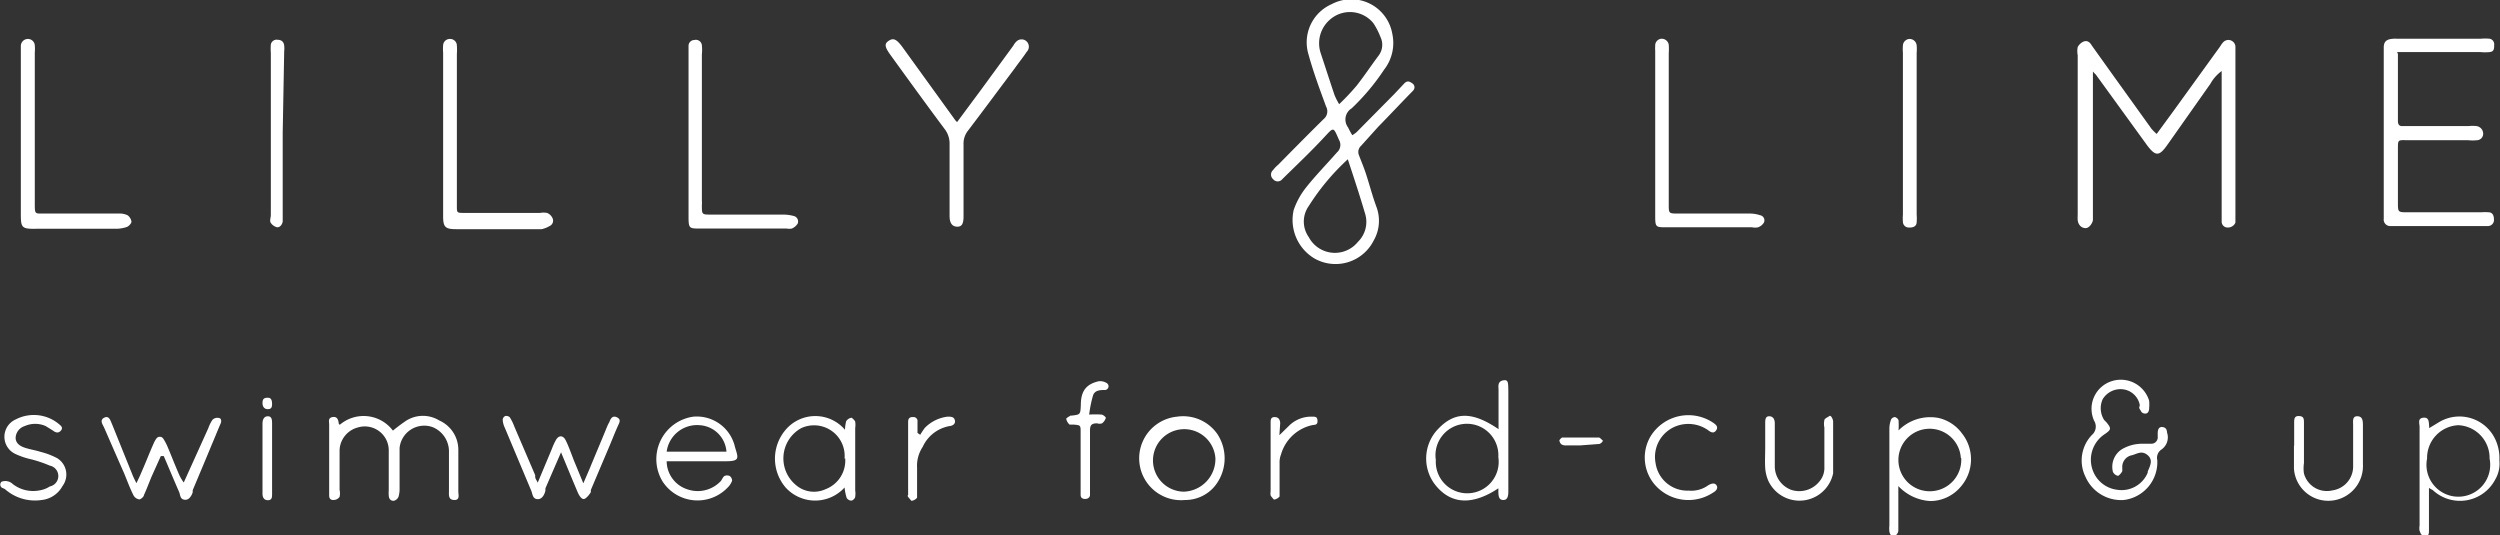 <svg xmlns="http://www.w3.org/2000/svg" viewBox="0 0 120 25.7"><rect x="0" y="0" width="120" height="25.7" fill="#333333" stroke="none"/><defs><style>.cls-1{fill:#fff;}</style></defs><g id="Layer_2" data-name="Layer 2"><g id="Layer_1-2" data-name="Layer 1"><g id="Rn6dOT"><path class="cls-1" d="M119.78,23a1.91,1.91,0,0,1-3,.53l-.19-.11v1.26c0,.27,0,.54,0,.8s-.09.28-.25.24-.15-.15-.2-.24a.68.68,0,0,1,0-.25c0-1.58,0-3.16,0-4.74,0-.16-.11-.41.18-.44s.26.23.28.42l0,.08.48-.29a1.9,1.9,0,0,1,2.7.84,2.14,2.14,0,0,1,.19,1A1.5,1.5,0,0,1,119.78,23ZM118,20.41a1.57,1.57,0,0,0-1.5,1.6,1.53,1.53,0,1,0,3,0A1.57,1.57,0,0,0,118,20.41Z"/><path class="cls-1" d="M.08,23.12a.52.52,0,0,1,.54.12,1.6,1.6,0,0,0,1.27.3,1.27,1.27,0,0,0,.5-.19.51.51,0,0,0,0-1,6.07,6.07,0,0,0-.88-.3,3.67,3.67,0,0,1-.75-.25.91.91,0,0,1,0-1.67,1.88,1.88,0,0,1,2.05.21c.09.08.24.17.12.32s-.26.11-.4,0l-.34-.21a1.24,1.24,0,0,0-1,0,.62.62,0,0,0-.44.56c0,.26.2.4.44.48s.51.12.76.2a3.58,3.58,0,0,1,.79.3A.92.92,0,0,1,3,23.33,1.29,1.29,0,0,1,2,24a2.17,2.17,0,0,1-1.76-.52.75.75,0,0,0-.13-.06A.18.18,0,0,1,.08,23.12Z"/><path class="cls-1" d="M64.91,6.49a1.4,1.4,0,0,0,.22-.16l1.79-1.81L67.41,4c.15-.15.26-.08.38,0s.16.25,0,.39c-.55.56-1.09,1.14-1.64,1.7L65.33,7a.4.4,0,0,0-.1.45c.12.32.26.64.37,1,.16.5.29,1,.48,1.51a1.9,1.9,0,0,1-.14,1.58,2.05,2.05,0,0,1-2.84.87,2.15,2.15,0,0,1-1-2.34A3.69,3.69,0,0,1,62.69,9c.46-.58,1-1.13,1.48-1.68a.48.48,0,0,0,.1-.61c-.28-.64-.24-.62-.72-.11-.63.68-1.31,1.32-2,2a.28.28,0,0,1-.44,0,.29.29,0,0,1,0-.44,1.41,1.41,0,0,1,.24-.25c.72-.73,1.45-1.47,2.18-2.19a.48.48,0,0,0,.12-.61c-.3-.82-.61-1.65-.84-2.49A2,2,0,0,1,63.92.2a2,2,0,0,1,2.91,1.42,2.08,2.08,0,0,1-.39,1.72A10.69,10.69,0,0,1,64.88,5.2a.63.63,0,0,0-.17.92A3.49,3.49,0,0,0,64.91,6.49ZM64.28,5a11,11,0,0,0,.84-.89c.37-.47.72-1,1.06-1.45a.86.86,0,0,0,.08-.89,3.42,3.42,0,0,0-.34-.66A1.45,1.45,0,0,0,63.84.94a1.5,1.5,0,0,0-.44,1.63c.22.66.43,1.32.66,2A3,3,0,0,0,64.28,5Zm.41,2.65a11,11,0,0,0-1.87,2.24,1.29,1.29,0,0,0,0,1.49,1.42,1.42,0,0,0,2.36.23,1.34,1.34,0,0,0,.34-1.37C65.27,9.39,65,8.57,64.69,7.63Z"/><path class="cls-1" d="M103.52,6.43l.82-1.12,2.24-3.1a1,1,0,0,1,.15-.2.34.34,0,0,1,.57.21c0,.09,0,.2,0,.3v7.84c0,.1,0,.2,0,.3s-.17.27-.36.26a.28.28,0,0,1-.3-.27c0-.12,0-.23,0-.35V3.41a1.9,1.9,0,0,0-.54.61L104,7c-.37.51-.54.49-.92,0l-2.48-3.42a1.12,1.12,0,0,1-.14-.15c0,.2,0,.34,0,.48v6.29c0,.11,0,.23,0,.35s-.16.4-.35.4-.35-.14-.38-.38a2.08,2.08,0,0,1,0-.25V2.65a1,1,0,0,1,0-.39A.59.59,0,0,1,100,2c.17-.07.3,0,.41.19l1,1.4,1.86,2.59A2.7,2.7,0,0,0,103.52,6.43Z"/><path class="cls-1" d="M115.1,2.59V5.8c0,.2.08.27.26.25h3.15a2,2,0,0,1,.35,0,.37.37,0,0,1,.33.33.31.31,0,0,1-.28.35,2.12,2.12,0,0,1-.44,0h-2.85c-.54,0-.52-.07-.52.49v2.5c0,.46,0,.47.45.47h3.55a2.08,2.08,0,0,1,.35,0c.2,0,.26.17.26.35a.29.29,0,0,1-.27.31h-4.69a.31.31,0,0,1-.33-.35V2.28c0-.29.14-.4.45-.42a1.33,1.33,0,0,1,.2,0h4a2.12,2.12,0,0,1,.44,0,.27.27,0,0,1,.21.3c0,.17,0,.31-.21.34a2.3,2.3,0,0,1-.45,0h-4Z"/><path class="cls-1" d="M45.94,5.86l1.12-1.51,1.58-2.16a.8.8,0,0,1,.15-.2.35.35,0,0,1,.49.5c-.18.27-.39.53-.58.8-.75,1-1.49,2-2.25,3a1,1,0,0,0-.2.65v3.44c0,.38-.09.51-.32.5s-.35-.18-.35-.51q0-1.73,0-3.45a1.14,1.14,0,0,0-.24-.73c-.88-1.18-1.75-2.38-2.61-3.57-.28-.39-.28-.53-.06-.67s.37-.06.64.3l2.5,3.46S45.86,5.79,45.94,5.86Z"/><path class="cls-1" d="M21.27,6.42V2.52a2.08,2.08,0,0,1,0-.35.32.32,0,0,1,.33-.3.32.32,0,0,1,.33.32,2.64,2.64,0,0,1,0,.4v7c0,.1,0,.2,0,.3,0,.32,0,.33.34.33h3.65a1,1,0,0,1,.34,0,.49.49,0,0,1,.26.25.28.28,0,0,1-.14.38A1.27,1.27,0,0,1,26,11H21.88c-.51,0-.61-.11-.61-.62Z"/><path class="cls-1" d="M1.67,6.16v3.6c0,.54,0,.49.47.49H5.69a.92.92,0,0,1,.43.08.46.46,0,0,1,.19.31c0,.08-.12.21-.21.25a1.55,1.55,0,0,1-.53.09H1.77C1,11,1,10.92,1,10.19V2.55c0-.12,0-.24,0-.35a.34.34,0,0,1,.32-.33.33.33,0,0,1,.35.3,2,2,0,0,1,0,.35Z"/><path class="cls-1" d="M80.1,6.16V9.81c0,.43,0,.44.43.44H84a1.56,1.56,0,0,1,.48.08.25.25,0,0,1,.19.35.54.54,0,0,1-.28.23.7.7,0,0,1-.29,0H80c-.53,0-.55,0-.55-.57,0-2.63,0-5.26,0-7.89a2.08,2.08,0,0,1,0-.25.32.32,0,0,1,.3-.34.34.34,0,0,1,.35.29,2.68,2.68,0,0,1,0,.4Z"/><path class="cls-1" d="M33.05,6.4V2.56c0-.12,0-.24,0-.35a.28.28,0,0,1,.28-.29.29.29,0,0,1,.36.25,2.17,2.17,0,0,1,0,.44c0,2.32,0,4.63,0,7a2.08,2.08,0,0,1,0,.25c0,.44,0,.44.44.44h3.49a2.07,2.07,0,0,1,.49.07.27.27,0,0,1,.18.36.61.61,0,0,1-.28.24.68.68,0,0,1-.25,0H33.61c-.53,0-.56,0-.56-.58Z"/><path class="cls-1" d="M16.31,20.39a1.76,1.76,0,0,1,2.55.28c.17-.14.35-.28.54-.41a1.5,1.5,0,0,1,1.68-.08A1.54,1.54,0,0,1,22,21.59c0,.67,0,1.33,0,2,0,.16.09.42-.2.41s-.25-.25-.25-.44c0-.62,0-1.24,0-1.85a1.26,1.26,0,0,0-.79-1.21,1.19,1.19,0,0,0-1.58,1v1.95a1.27,1.27,0,0,1-.05.39.33.33,0,0,1-.23.2c-.15,0-.23-.09-.24-.25s0-.2,0-.3c0-.61,0-1.23,0-1.84a1.15,1.15,0,0,0-1.49-1.13,1.17,1.17,0,0,0-.87,1.09c0,.63,0,1.26,0,1.9a.77.77,0,0,1,0,.34A.36.36,0,0,1,16,24c-.15,0-.2-.09-.2-.22V22.33c0-.65,0-1.3,0-1.95,0-.13-.07-.32.16-.36s.28.13.3.31C16.26,20.35,16.29,20.37,16.31,20.39Z"/><path class="cls-1" d="M101.94,24a1.87,1.87,0,0,1-1.84-1.12,1.77,1.77,0,0,1,.31-2,.53.53,0,0,0,.11-.68,1.39,1.39,0,0,1,.83-1.9,1.42,1.42,0,0,1,1.81.94,2,2,0,0,1,0,.34c0,.16-.06.29-.22.27s-.17-.13-.23-.21,0-.13,0-.2a.94.94,0,0,0-.78-.75,1,1,0,0,0-1,.47,1.05,1.05,0,0,0,.07,1l.11.11c.24.3.24.35-.1.58a1.47,1.47,0,0,0-.58,1.66,1.43,1.43,0,0,0,1.2,1,1.36,1.36,0,0,0,1.46-.82s0,0,0-.05c.1-.26.28-.55,0-.79s-.5-.07-.75,0a.57.57,0,0,0-.47.61s0,.12,0,.15-.14.22-.21.23a.35.35,0,0,1-.24-.19,1,1,0,0,1,.42-1.08,1.91,1.91,0,0,1,1-.27c.14,0,.27,0,.4,0a.31.31,0,0,0,.33-.35v-.15c0-.17.05-.33.24-.3s.2.17.21.27a.71.71,0,0,1-.26.8.48.48,0,0,0-.21.52A1.83,1.83,0,0,1,101.94,24Z"/><path class="cls-1" d="M71.92,23.44c-1.19.79-2.19.78-2.93-.05a2.05,2.05,0,0,1-.06-2.69c.82-.94,1.68-1,3-.1,0-.63,0-1.24,0-1.86,0-.19-.06-.42.21-.48s.25.12.26.49v4.79c0,.19,0,.46-.24.46s-.23-.23-.24-.41A.77.77,0,0,0,71.92,23.44Zm0-1.5a1.51,1.51,0,1,0-3,.14,1.51,1.51,0,1,0,3-.14Z"/><path class="cls-1" d="M91.12,23.33v1c0,.38,0,.77,0,1.15a.35.35,0,0,1-.17.25c-.16.06-.23-.08-.26-.22a1.43,1.43,0,0,1,0-.29c0-1.55,0-3.1,0-4.65a1.31,1.31,0,0,1,.08-.43.22.22,0,0,1,.19-.12.28.28,0,0,1,.17.15,3.58,3.58,0,0,1,0,.49,2.14,2.14,0,0,1,1.91-.6,1.93,1.93,0,0,1,1.14.75,2,2,0,0,1-.08,2.57,1.91,1.91,0,0,1-1.44.67A2.27,2.27,0,0,1,91.12,23.33Zm3-1.35a1.5,1.5,0,1,0-1.49,1.6A1.51,1.51,0,0,0,94.14,22Z"/><path class="cls-1" d="M7.72,21.89l-.45,1c-.12.29-.23.59-.36.87,0,.09-.17.22-.23.21a.38.38,0,0,1-.28-.21c-.17-.34-.3-.7-.45-1.06C5.64,22,5.32,21.26,5,20.53c-.06-.14-.24-.36,0-.48s.3.14.37.29l1,2.48a3.84,3.84,0,0,0,.18.37c.1-.21.17-.35.23-.5.2-.45.38-.92.58-1.37a1.3,1.3,0,0,1,.14-.26.2.2,0,0,1,.34,0,2.52,2.52,0,0,1,.21.4c.19.45.37.92.57,1.37a2.23,2.23,0,0,0,.2.33L10,20.55a1.66,1.66,0,0,1,.2-.4.33.33,0,0,1,.29-.09c.12,0,.16.14.1.27-.15.34-.28.68-.42,1-.3.73-.61,1.46-.92,2.2,0,0,0,.07,0,.09s-.11.38-.36.37-.23-.22-.29-.37c-.25-.57-.49-1.15-.74-1.73Z"/><path class="cls-1" d="M25.81,23.17l.67-1.6a3.22,3.22,0,0,1,.21-.46c.13-.22.33-.22.45,0s.27.64.41,1L28,23.2l.31-.72c.27-.66.55-1.31.83-2a1.51,1.51,0,0,1,.11-.22c.06-.17.15-.33.36-.23s.13.24.06.39c-.15.33-.28.67-.42,1l-.89,2.1s0,.08,0,.1-.19.3-.32.33-.25-.18-.31-.32c-.26-.61-.51-1.22-.8-1.92l-.75,1.73s0,.07,0,.1-.09.42-.36.42-.25-.26-.33-.43l-1.26-3a1,1,0,0,1-.1-.38.21.21,0,0,1,.12-.18.25.25,0,0,1,.22.06,2.35,2.35,0,0,1,.22.45l1,2.33C25.68,23,25.74,23,25.81,23.17Z"/><path class="cls-1" d="M92,6.42v3.89a2.08,2.08,0,0,1,0,.35c0,.2-.17.27-.35.26a.28.28,0,0,1-.31-.26,2.08,2.08,0,0,1,0-.35V2.53a2.08,2.08,0,0,1,0-.35.33.33,0,0,1,.33-.31.34.34,0,0,1,.33.31,2,2,0,0,1,0,.35Z"/><path class="cls-1" d="M32,22.11a1.43,1.43,0,0,0,1,1.38,1.52,1.52,0,0,0,1.6-.4c.06-.08.1-.19.17-.24a.3.3,0,0,1,.26,0,.28.28,0,0,1,.11.23.91.91,0,0,1-.22.33,2,2,0,0,1-3.11-.29A2.06,2.06,0,0,1,33.28,20a1.88,1.88,0,0,1,2,1.46c.16.54.26.69-.52.68H32Zm2.87-.43a1.37,1.37,0,0,0-1.28-1.27A1.47,1.47,0,0,0,32,21.68Z"/><path class="cls-1" d="M40.54,23.4a1.91,1.91,0,0,1-2.83,0,2.13,2.13,0,0,1,0-2.77,1.87,1.87,0,0,1,2.85,0,1.7,1.7,0,0,1,.06-.42.38.38,0,0,1,.26-.16s.14.11.17.19a1,1,0,0,1,0,.3v3a1,1,0,0,1,0,.3c0,.08-.11.18-.18.19a.28.28,0,0,1-.23-.13A2.53,2.53,0,0,1,40.54,23.4Zm0-1.38a2.09,2.09,0,0,0,0-.25,1.47,1.47,0,0,0-2.08-1.22,1.66,1.66,0,0,0-.27,2.72,1.33,1.33,0,0,0,1.44.21A1.47,1.47,0,0,0,40.57,22Z"/><path class="cls-1" d="M13.57,6.37v3.89c0,.12,0,.24,0,.35s-.1.31-.27.3A.52.52,0,0,1,13,10.7c-.07-.09,0-.25,0-.38V2.54a2.69,2.69,0,0,1,0-.4.28.28,0,0,1,.33-.23c.18,0,.29.1.31.27s0,.23,0,.35Z"/><path class="cls-1" d="M56.88,24a2,2,0,0,1-.38-4,2,2,0,0,1,1.93.83,2.12,2.12,0,0,1-.15,2.54A1.84,1.84,0,0,1,56.88,24Zm1.46-2a1.5,1.5,0,1,0-1.51,1.6A1.57,1.57,0,0,0,58.34,22Z"/><path class="cls-1" d="M110.12,21.39v-1.1c0-.16,0-.33.23-.32s.24.13.24.32c0,.65,0,1.3,0,1.94a1.67,1.67,0,0,0,0,.5,1.14,1.14,0,0,0,1.36.81,1.16,1.16,0,0,0,1-1.19c0-.64,0-1.29,0-1.94,0-.18-.05-.44.21-.43s.26.25.26.46c0,.61,0,1.23,0,1.84A1.67,1.67,0,0,1,112.11,24a1.65,1.65,0,0,1-2-1.51c0-.37,0-.74,0-1.1Z"/><path class="cls-1" d="M84.73,21.47V20.32c0-.15,0-.34.19-.34s.27.15.27.34v.3c0,.58,0,1.17,0,1.75A1.21,1.21,0,0,0,86,23.52a1.24,1.24,0,0,0,1.34-.42,1,1,0,0,0,.23-.69c0-.63,0-1.26,0-1.89a.81.81,0,0,1,0-.35c0-.08.16-.14.24-.2s.18.17.18.26c0,.83,0,1.66,0,2.49a1.65,1.65,0,0,1-3.11.36,1.88,1.88,0,0,1-.15-.62C84.71,22.13,84.73,21.8,84.73,21.47Z"/><path class="cls-1" d="M81.06,23.55a1.38,1.38,0,0,0,.94-.26c.14-.08.3-.13.39,0s0,.27-.17.36a2.14,2.14,0,0,1-2.62-.21,2,2,0,0,1-.37-2.5,2.13,2.13,0,0,1,3-.65c.13.09.26.19.15.36s-.25.11-.39,0a1.65,1.65,0,0,0-1.52-.2,1.58,1.58,0,0,0-1,1.79A1.54,1.54,0,0,0,81.06,23.55Z"/><path class="cls-1" d="M52.28,19.9a4.47,4.47,0,0,1,.59,0c.08,0,.22.13.21.16a.53.53,0,0,1-.18.26.38.38,0,0,1-.24,0c-.27,0-.34.09-.34.35,0,.91,0,1.83,0,2.74,0,.12,0,.24,0,.35s-.1.19-.23.19-.22-.05-.22-.2V23c0-.75,0-1.5,0-2.25,0-.34,0-.34-.34-.37-.07,0-.16,0-.19,0a.5.5,0,0,1-.16-.27c0-.05.13-.11.2-.16h.05c.43-.05.43-.05.45-.52,0-.68.28-1,.86-1.13a.59.59,0,0,1,.37.08.18.18,0,0,1-.06.34c-.23,0-.51,0-.59.28A5.73,5.73,0,0,0,52.28,19.9Z"/><path class="cls-1" d="M44.17,20.87a3.78,3.78,0,0,1,.22-.33A1.83,1.83,0,0,1,45.48,20c.17,0,.3,0,.35.16s-.07.27-.24.29a1.75,1.75,0,0,0-1.3,1,1.63,1.63,0,0,0-.27,1c0,.38,0,.76,0,1.15,0,.1,0,.22,0,.29a.41.41,0,0,1-.27.15s-.11-.12-.16-.19,0-.07,0-.1V20.25c0-.17.08-.24.24-.23a.19.19,0,0,1,.21.22v.54Z"/><path class="cls-1" d="M61.41,20.89l.49-.48A1.51,1.51,0,0,1,63,20c.13,0,.23,0,.24.19s-.09.2-.22.21a2,2,0,0,0-1.53,1.41,1.05,1.05,0,0,0-.07.43c0,.44,0,.87,0,1.3,0,.1,0,.22,0,.29a.41.41,0,0,1-.27.15s-.12-.12-.16-.2a.67.67,0,0,1,0-.2V20.3c0-.14,0-.28.19-.28s.26.12.27.29Z"/><path class="cls-1" d="M13.06,22.07v1.65c0,.13,0,.28-.18.29s-.27-.1-.28-.28v-3.4c0-.19.07-.35.26-.35s.2.18.2.34Z"/><path class="cls-1" d="M12.6,19.34c0-.19.07-.25.26-.25s.2.18.2.34v-.08c0,.14,0,.28-.18.29s-.27-.1-.28-.27Z"/><path class="cls-1" d="M75.83,21.38c-.22,0-.43,0-.65,0a.41.41,0,0,1-.23-.05.3.3,0,0,1-.1-.2S74.94,21,75,21h1.74c.06,0,.12.09.18.13s-.09.17-.15.18l-.93.07Z"/></g></g></g></svg>